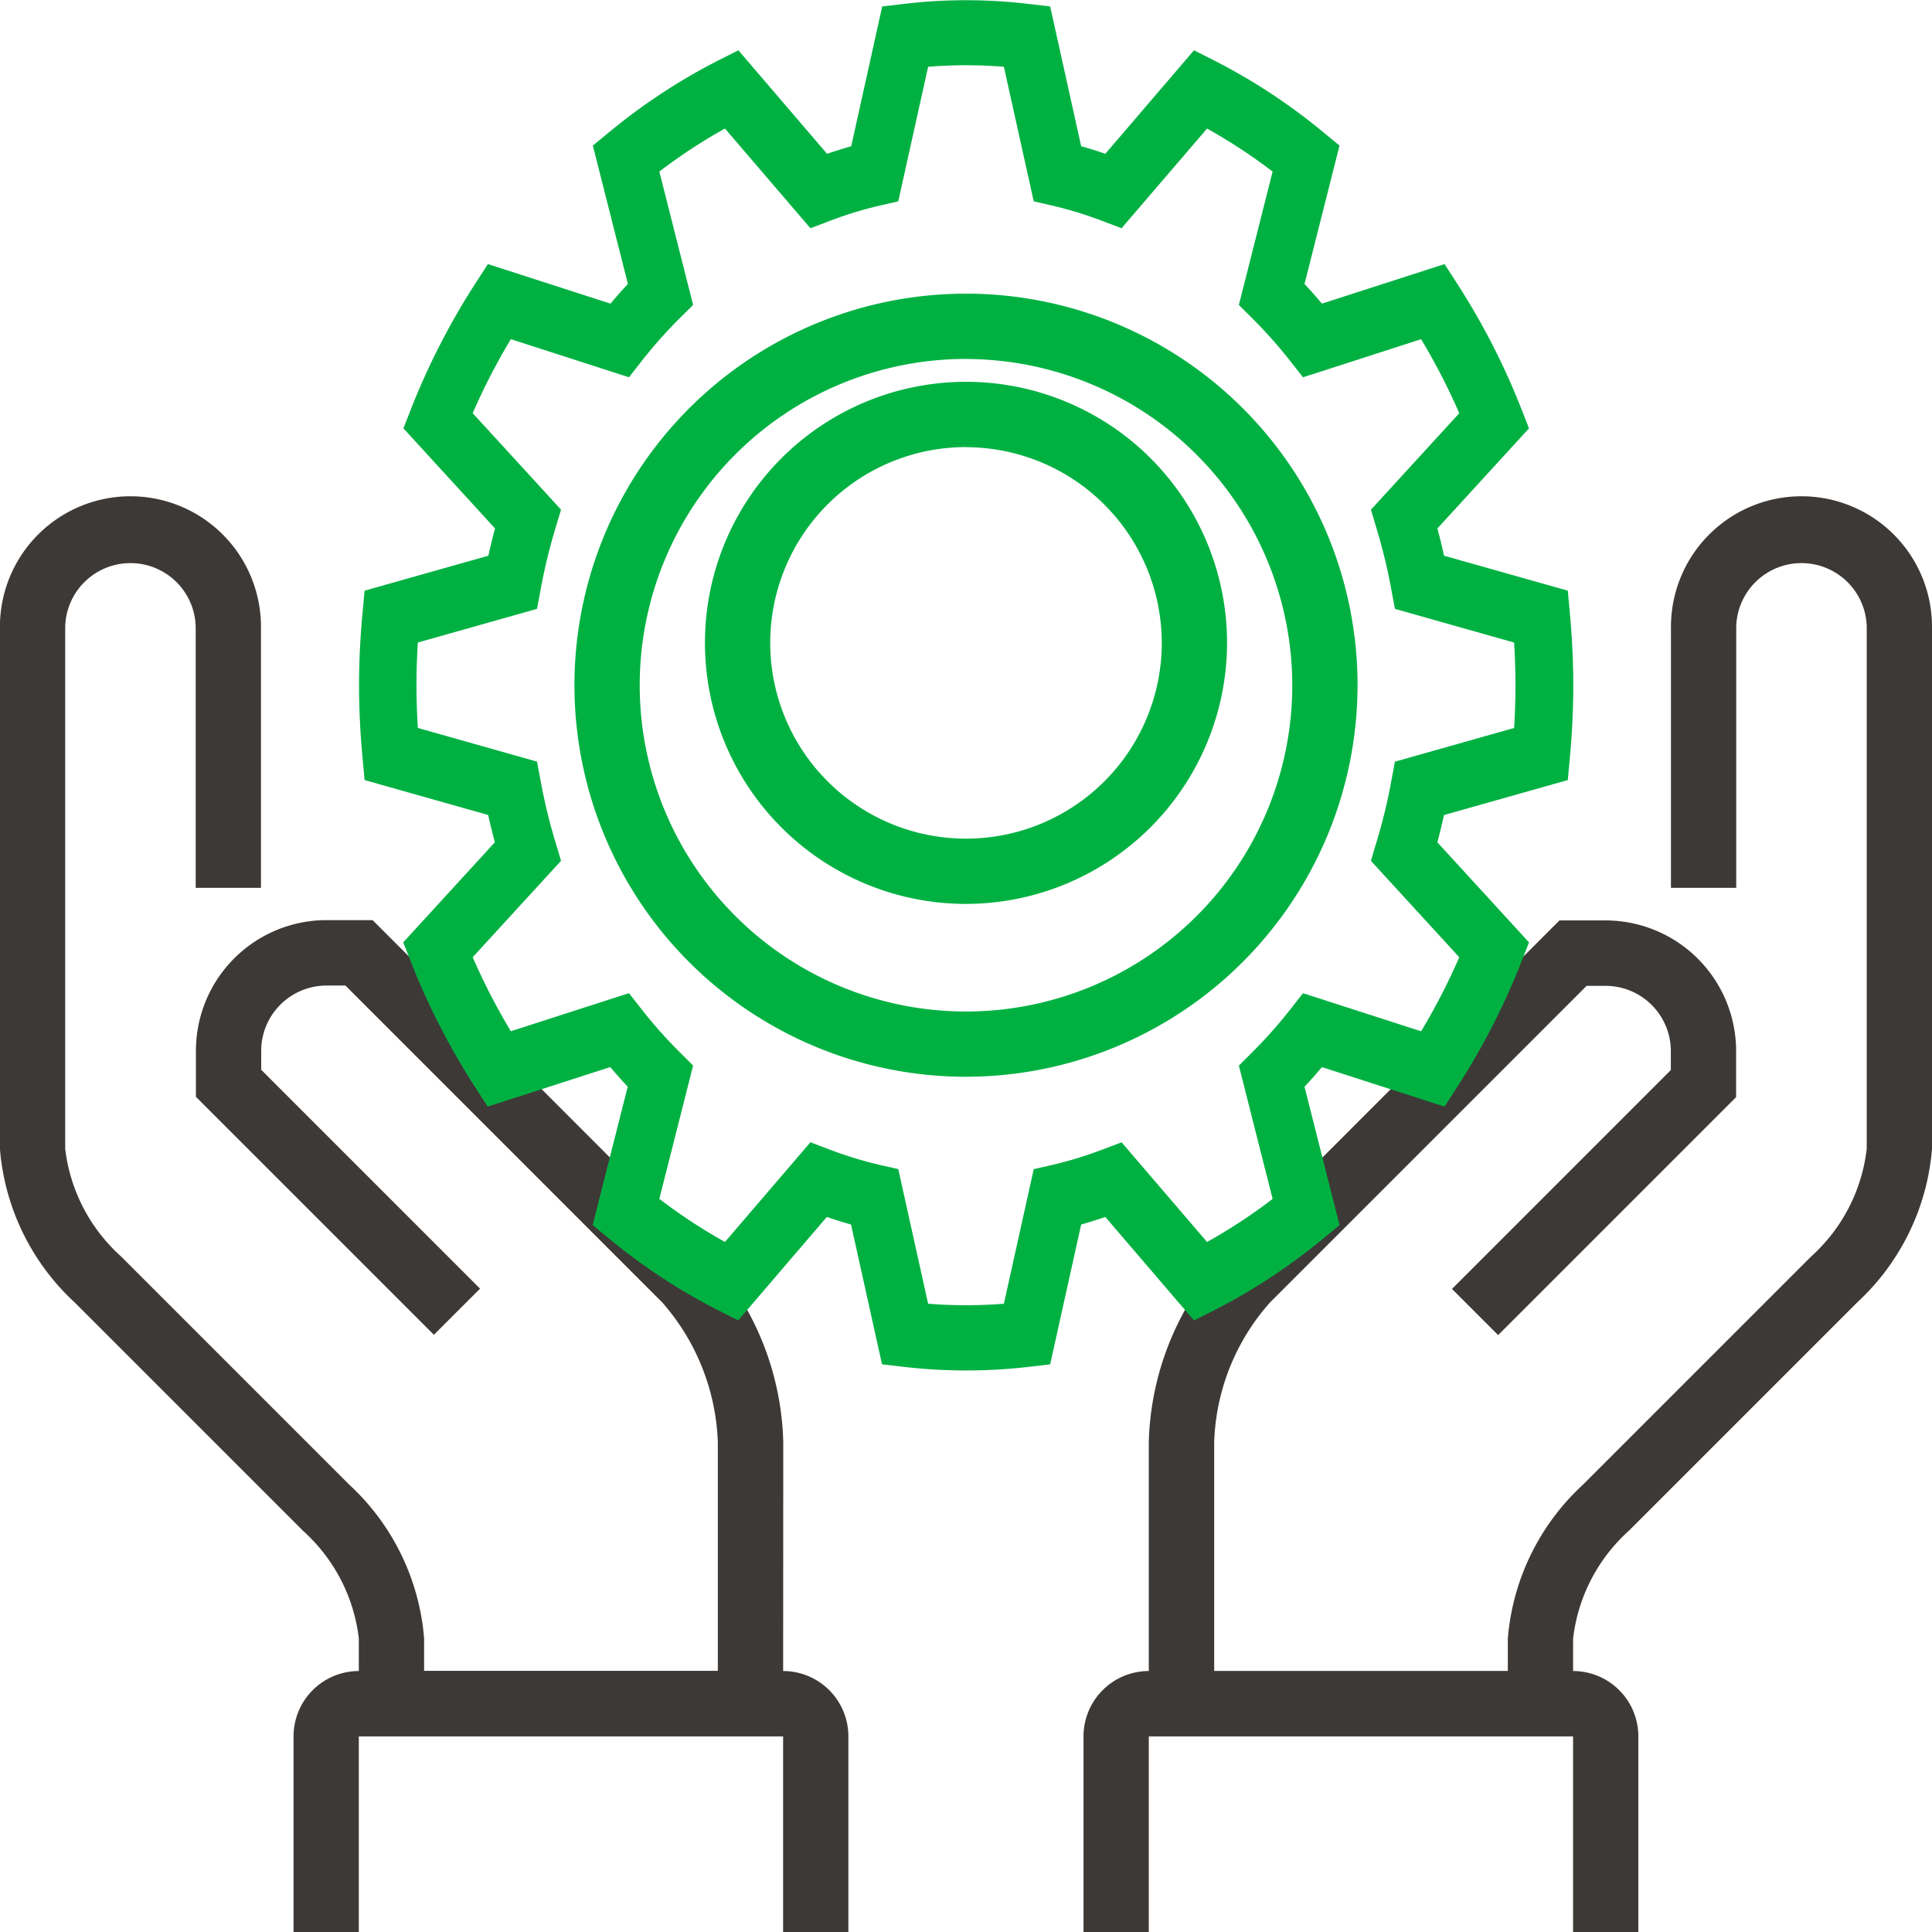 <svg xmlns="http://www.w3.org/2000/svg" width="51" height="51" viewBox="0 0 51 51">
  <g id="Manufacturing_Warehouse_Jobs_icon" data-name="Manufacturing &amp; Warehouse Jobs icon" transform="translate(0)">
    <g id="Group_5928" data-name="Group 5928" transform="translate(0 0)">
      <path id="Path_4690" data-name="Path 4690" d="M400.523,453.706h-11.2v-2.584a4.526,4.526,0,0,0-1.47-2.836l-6.029-6.029a6.2,6.2,0,0,1-1.975-4.055V424.42a3.445,3.445,0,0,1,6.891,0v6.891h-1.723V424.42a1.723,1.723,0,0,0-3.445,0V438.2a4.533,4.533,0,0,0,1.47,2.837l6.029,6.029a6.194,6.194,0,0,1,1.975,4.054v.861H398.8v-6.029a5.894,5.894,0,0,0-1.47-3.7l-8.361-8.362h-.5a1.725,1.725,0,0,0-1.723,1.723v.5l5.777,5.778-1.218,1.218-6.282-6.282v-1.219a3.449,3.449,0,0,1,3.445-3.445h1.219l8.865,8.867a7.573,7.573,0,0,1,1.975,4.916Z" transform="translate(-379.851 -407.874)" fill="#3d3936"/>
      <path id="Path_4691" data-name="Path 4691" d="M431.048,453.706h-11.2v-7.752a7.578,7.578,0,0,1,1.975-4.916l8.866-8.867h1.218a3.449,3.449,0,0,1,3.445,3.445v1.219l-6.282,6.282-1.218-1.218,5.777-5.778v-.5a1.724,1.724,0,0,0-1.723-1.723h-.5l-8.362,8.362a5.825,5.825,0,0,0-1.47,3.7v6.029h7.752v-.861a6.2,6.2,0,0,1,1.975-4.054l6.029-6.029a4.52,4.52,0,0,0,1.47-2.847V424.42a1.723,1.723,0,0,0-3.445,0v6.891h-1.723V424.42a3.445,3.445,0,0,1,6.891,0V438.2a6.2,6.2,0,0,1-1.975,4.055l-6.029,6.029a4.524,4.524,0,0,0-1.47,2.846Z" transform="translate(-389.523 -407.874)" fill="#3d3936"/>
      <path id="Path_4692" data-name="Path 4692" d="M432.494,463.867h-1.723V458.7h-11.2v5.168h-1.723V458.7a1.725,1.725,0,0,1,1.723-1.723h11.2a1.724,1.724,0,0,1,1.723,1.723Z" transform="translate(-389.246 -412.866)" fill="#3d3936"/>
      <path id="Path_4693" data-name="Path 4693" d="M403.494,463.867h-1.723V458.7h-11.2v5.168h-1.723V458.7a1.725,1.725,0,0,1,1.723-1.723h11.2a1.724,1.724,0,0,1,1.723,1.723Z" transform="translate(-381.099 -412.866)" fill="#3d3936"/>
      <path id="Path_4694" data-name="Path 4694" d="M406.876,437.152a14.571,14.571,0,0,1-1.686-.1l-.531-.063-.818-3.69c-.208-.058-.42-.123-.638-.2l-2.34,2.731-.488-.245a15.761,15.761,0,0,1-2.924-1.916l-.43-.355.925-3.652q-.236-.253-.46-.519l-3.236,1.043-.314-.485a18.8,18.8,0,0,1-1.7-3.3l-.216-.55,2.419-2.642c-.066-.246-.124-.486-.176-.72L391,421.567l-.055-.6c-.06-.645-.091-1.285-.091-1.9s.03-1.258.091-1.9l.055-.6,3.268-.923q.077-.353.176-.719l-2.419-2.643.216-.55a18.769,18.769,0,0,1,1.7-3.3l.314-.486,3.236,1.044c.15-.177.3-.351.46-.519l-.925-3.653.43-.354a15.719,15.719,0,0,1,2.924-1.916l.488-.245,2.34,2.732c.217-.074.43-.14.638-.2l.818-3.69.531-.062a13.972,13.972,0,0,1,3.371,0l.532.062.818,3.69q.311.087.638.2l2.34-2.732.488.245a15.715,15.715,0,0,1,2.924,1.916l.43.354-.924,3.653c.157.168.311.342.46.519l3.236-1.044.314.486a18.723,18.723,0,0,1,1.7,3.3l.216.55-2.419,2.643q.1.367.175.719l3.268.923.055.6c.06.644.09,1.284.09,1.9s-.031,1.259-.09,1.9l-.055.6-3.268.923c-.052.234-.11.474-.175.72l2.419,2.642-.216.55a18.752,18.752,0,0,1-1.7,3.3l-.314.485-3.236-1.043q-.224.266-.46.519l.924,3.652-.43.355a15.757,15.757,0,0,1-2.924,1.916l-.488.245-2.34-2.731c-.218.074-.43.14-.638.2l-.818,3.69-.532.063A14.551,14.551,0,0,1,406.876,437.152Zm-1-1.762a12.668,12.668,0,0,0,2,0l.788-3.553.473-.107a10.352,10.352,0,0,0,1.39-.428l.456-.173,2.256,2.631a14.182,14.182,0,0,0,1.731-1.137l-.891-3.519.361-.36a12.511,12.511,0,0,0,1.013-1.144l.319-.407,3.118,1.005a16.938,16.938,0,0,0,1.007-1.954l-2.332-2.545.153-.516a14.25,14.25,0,0,0,.381-1.569l.1-.533,3.146-.889c.024-.382.035-.76.035-1.128s-.012-.745-.035-1.127l-3.146-.889-.1-.534a14.293,14.293,0,0,0-.38-1.568l-.154-.516,2.332-2.547a16.964,16.964,0,0,0-1.007-1.954l-3.118,1.006-.319-.407a12.507,12.507,0,0,0-1.013-1.144l-.361-.359.891-3.52a14.181,14.181,0,0,0-1.731-1.136L410.982,407l-.456-.173a10.275,10.275,0,0,0-1.39-.429l-.472-.108-.788-3.552a12.27,12.27,0,0,0-2,0l-.788,3.552-.473.108a10.3,10.3,0,0,0-1.39.429l-.456.173-2.256-2.632a14.182,14.182,0,0,0-1.732,1.136l.891,3.52-.361.359a12.5,12.5,0,0,0-1.013,1.144l-.319.407-3.118-1.006a16.949,16.949,0,0,0-1.007,1.954l2.332,2.547-.155.516a14.48,14.48,0,0,0-.379,1.568l-.1.534-3.146.889c-.024.382-.036.759-.036,1.127s.012.746.036,1.128l3.146.889.1.533a14.428,14.428,0,0,0,.38,1.569l.154.516-2.332,2.545a16.923,16.923,0,0,0,1.007,1.954l3.118-1.005.319.407a12.505,12.505,0,0,0,1.013,1.144l.361.36-.891,3.519a14.182,14.182,0,0,0,1.732,1.137l2.256-2.631.456.173a10.352,10.352,0,0,0,1.39.428l.473.107Z" transform="translate(-381.376 -400.975)" fill="#00b142"/>
      <path id="Path_4695" data-name="Path 4695" d="M410.187,430.647a10.336,10.336,0,1,1,10.336-10.336A10.347,10.347,0,0,1,410.187,430.647Zm0-18.949a8.613,8.613,0,1,0,8.613,8.613A8.624,8.624,0,0,0,410.187,411.7Z" transform="translate(-384.687 -402.223)" fill="#00b142"/>
      <path id="Path_4696" data-name="Path 4696" d="M410.742,427.756a6.891,6.891,0,1,1,6.891-6.891A6.9,6.9,0,0,1,410.742,427.756Zm0-12.059a5.168,5.168,0,1,0,5.168,5.168A5.174,5.174,0,0,0,410.742,415.7Z" transform="translate(-385.242 -403.895)" fill="#00b142"/>
    </g>
  </g>
</svg>
